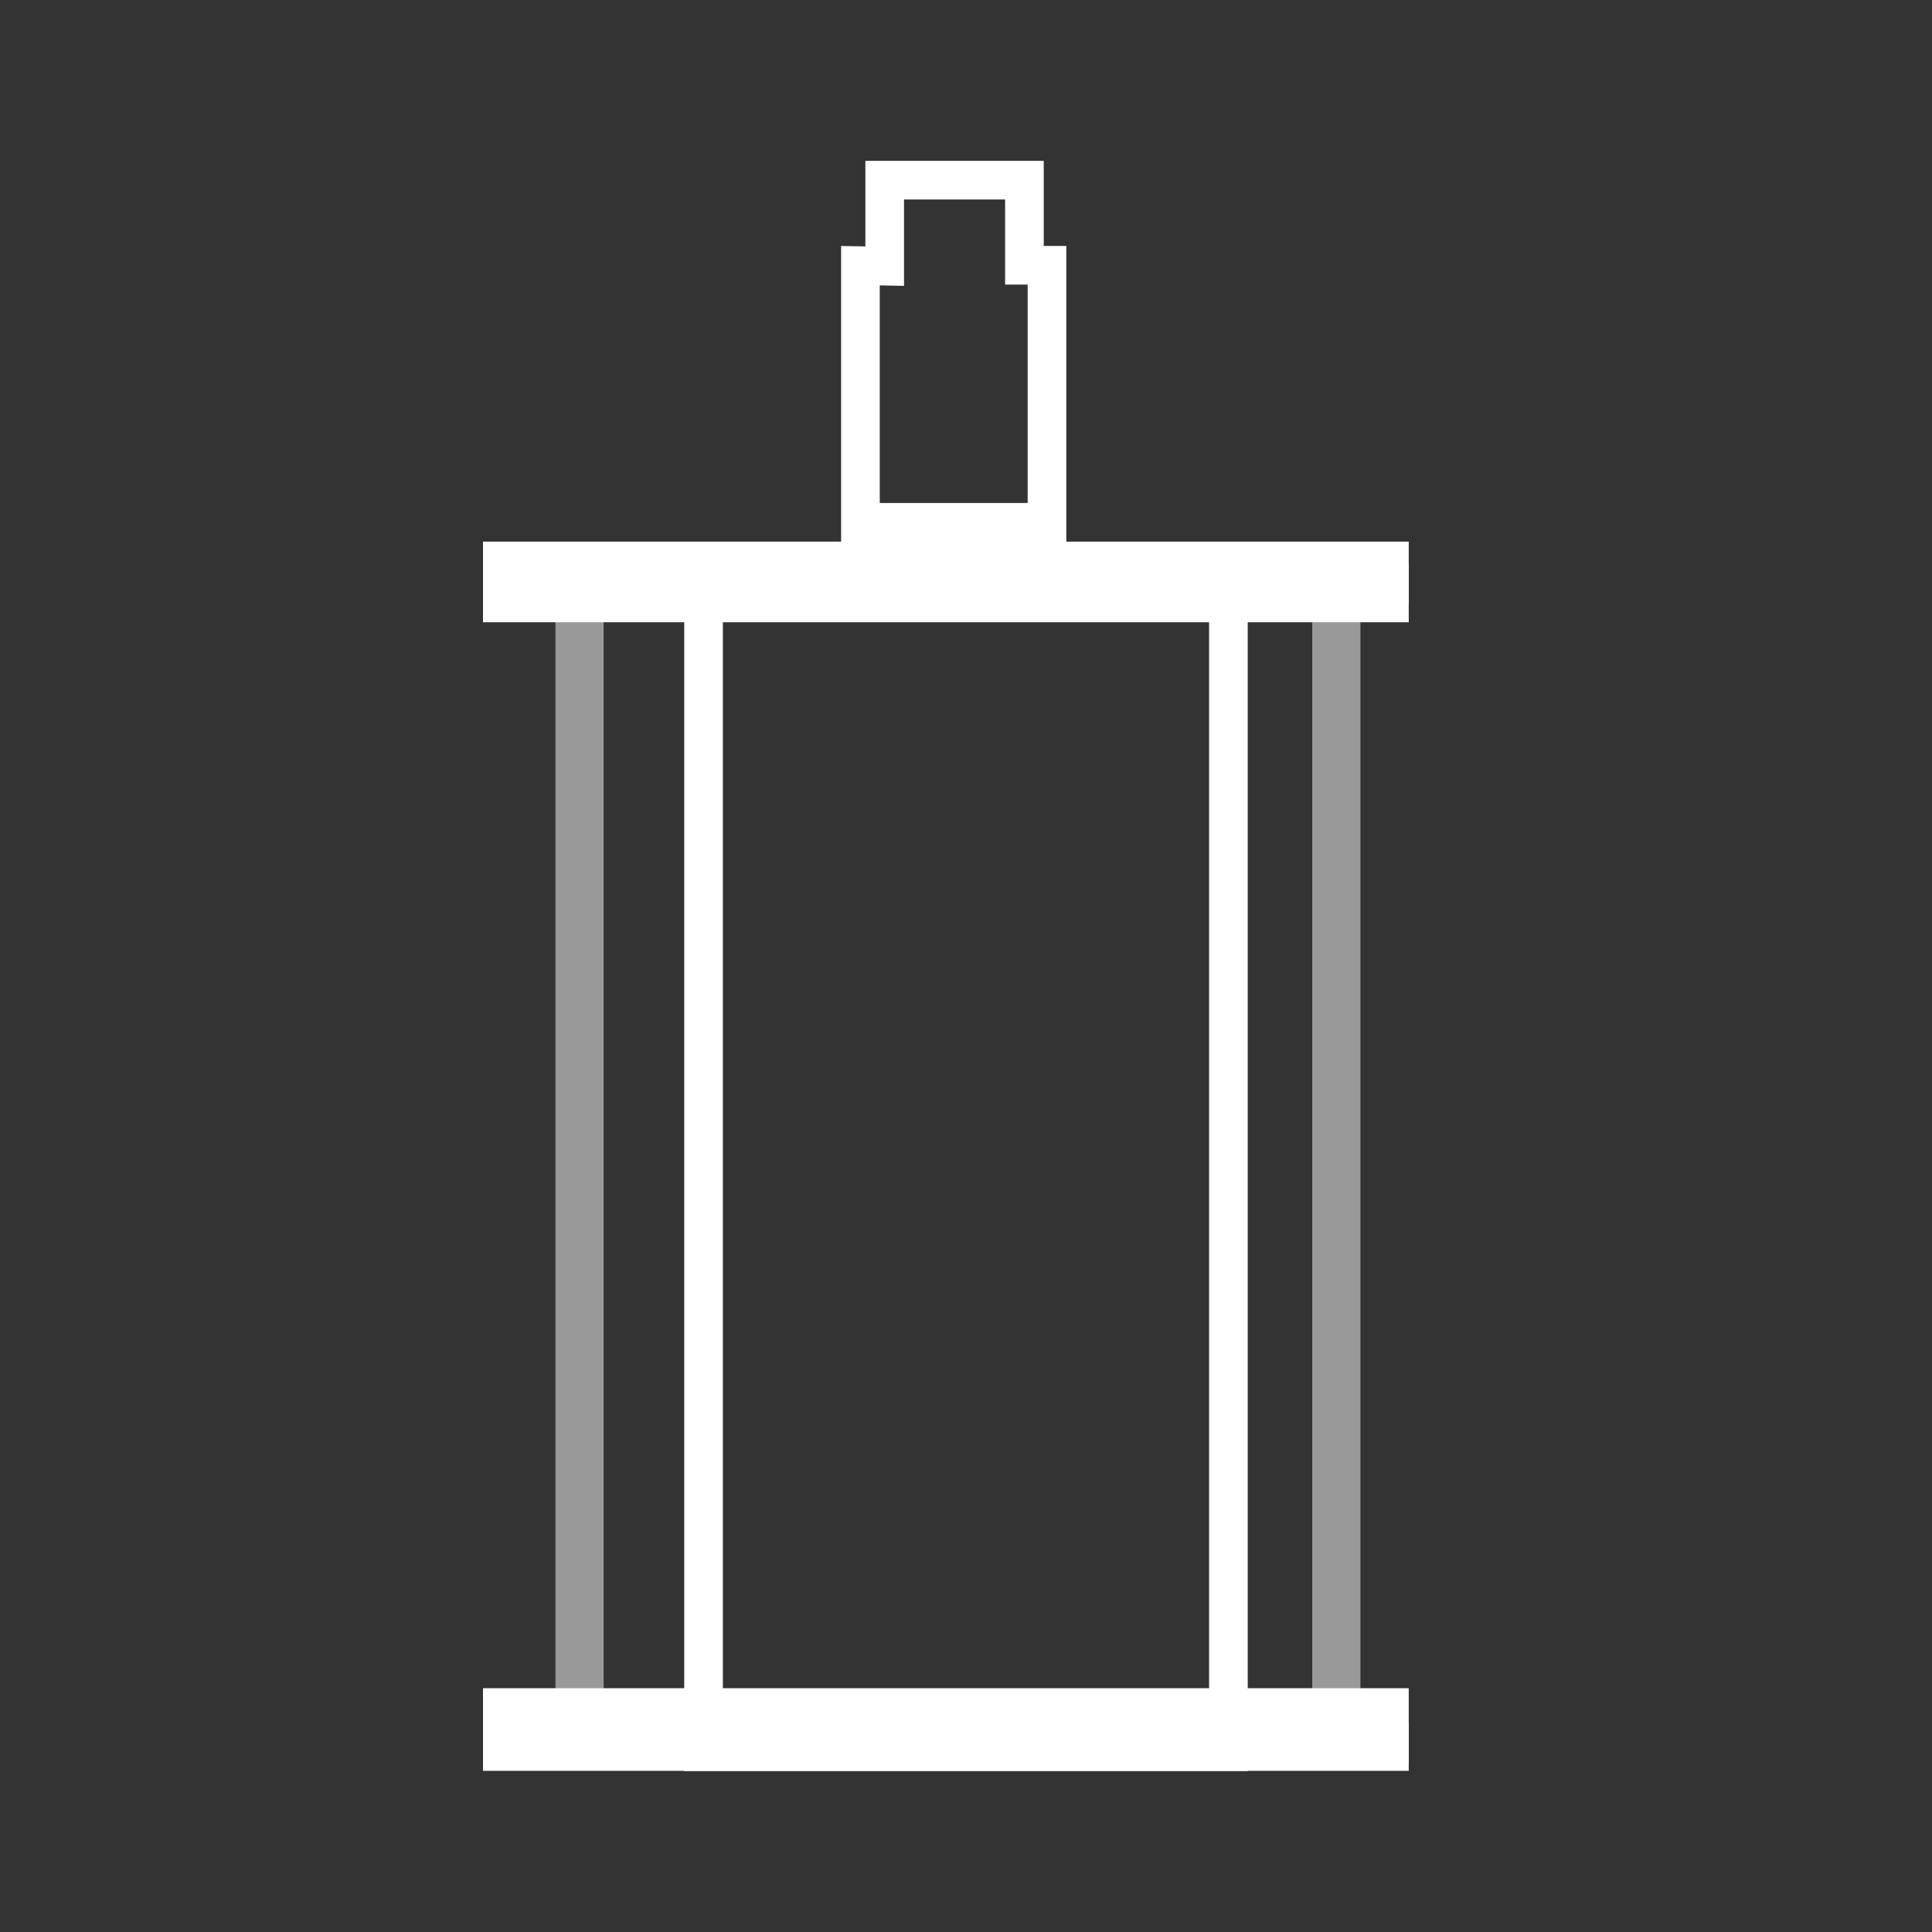 <svg width="50" height="50" viewBox="0 0 50 50" fill="none" xmlns="http://www.w3.org/2000/svg">
<rect x="0" y="0" width="50" height="50" fill="#333333" stroke="none"/>
<path d="M14.375 15.625H15.622V43.75H14.375V15.625ZM33.961 15.625H35.208V43.75H33.961V15.625Z" fill="white" fill-opacity="0.5"/>
<path d="M31.791 15.084V45.334H18.208V15.084H31.791Z" stroke="white"/>
<path d="M35.958 44.19V45.329H13V44.19H35.958ZM35.958 14.518V15.604H13V14.518H35.958ZM22.896 4.662H26.512V6.865H27.096V13.518H22.268V6.875L22.387 6.877L22.896 6.888V4.662Z" stroke="white"/>
<rect x="12.5" y="14.584" width="23.958" height="1.042" fill="white"/>
<rect x="12.5" y="44.584" width="23.958" height="1.042" fill="white"/>
</svg>
